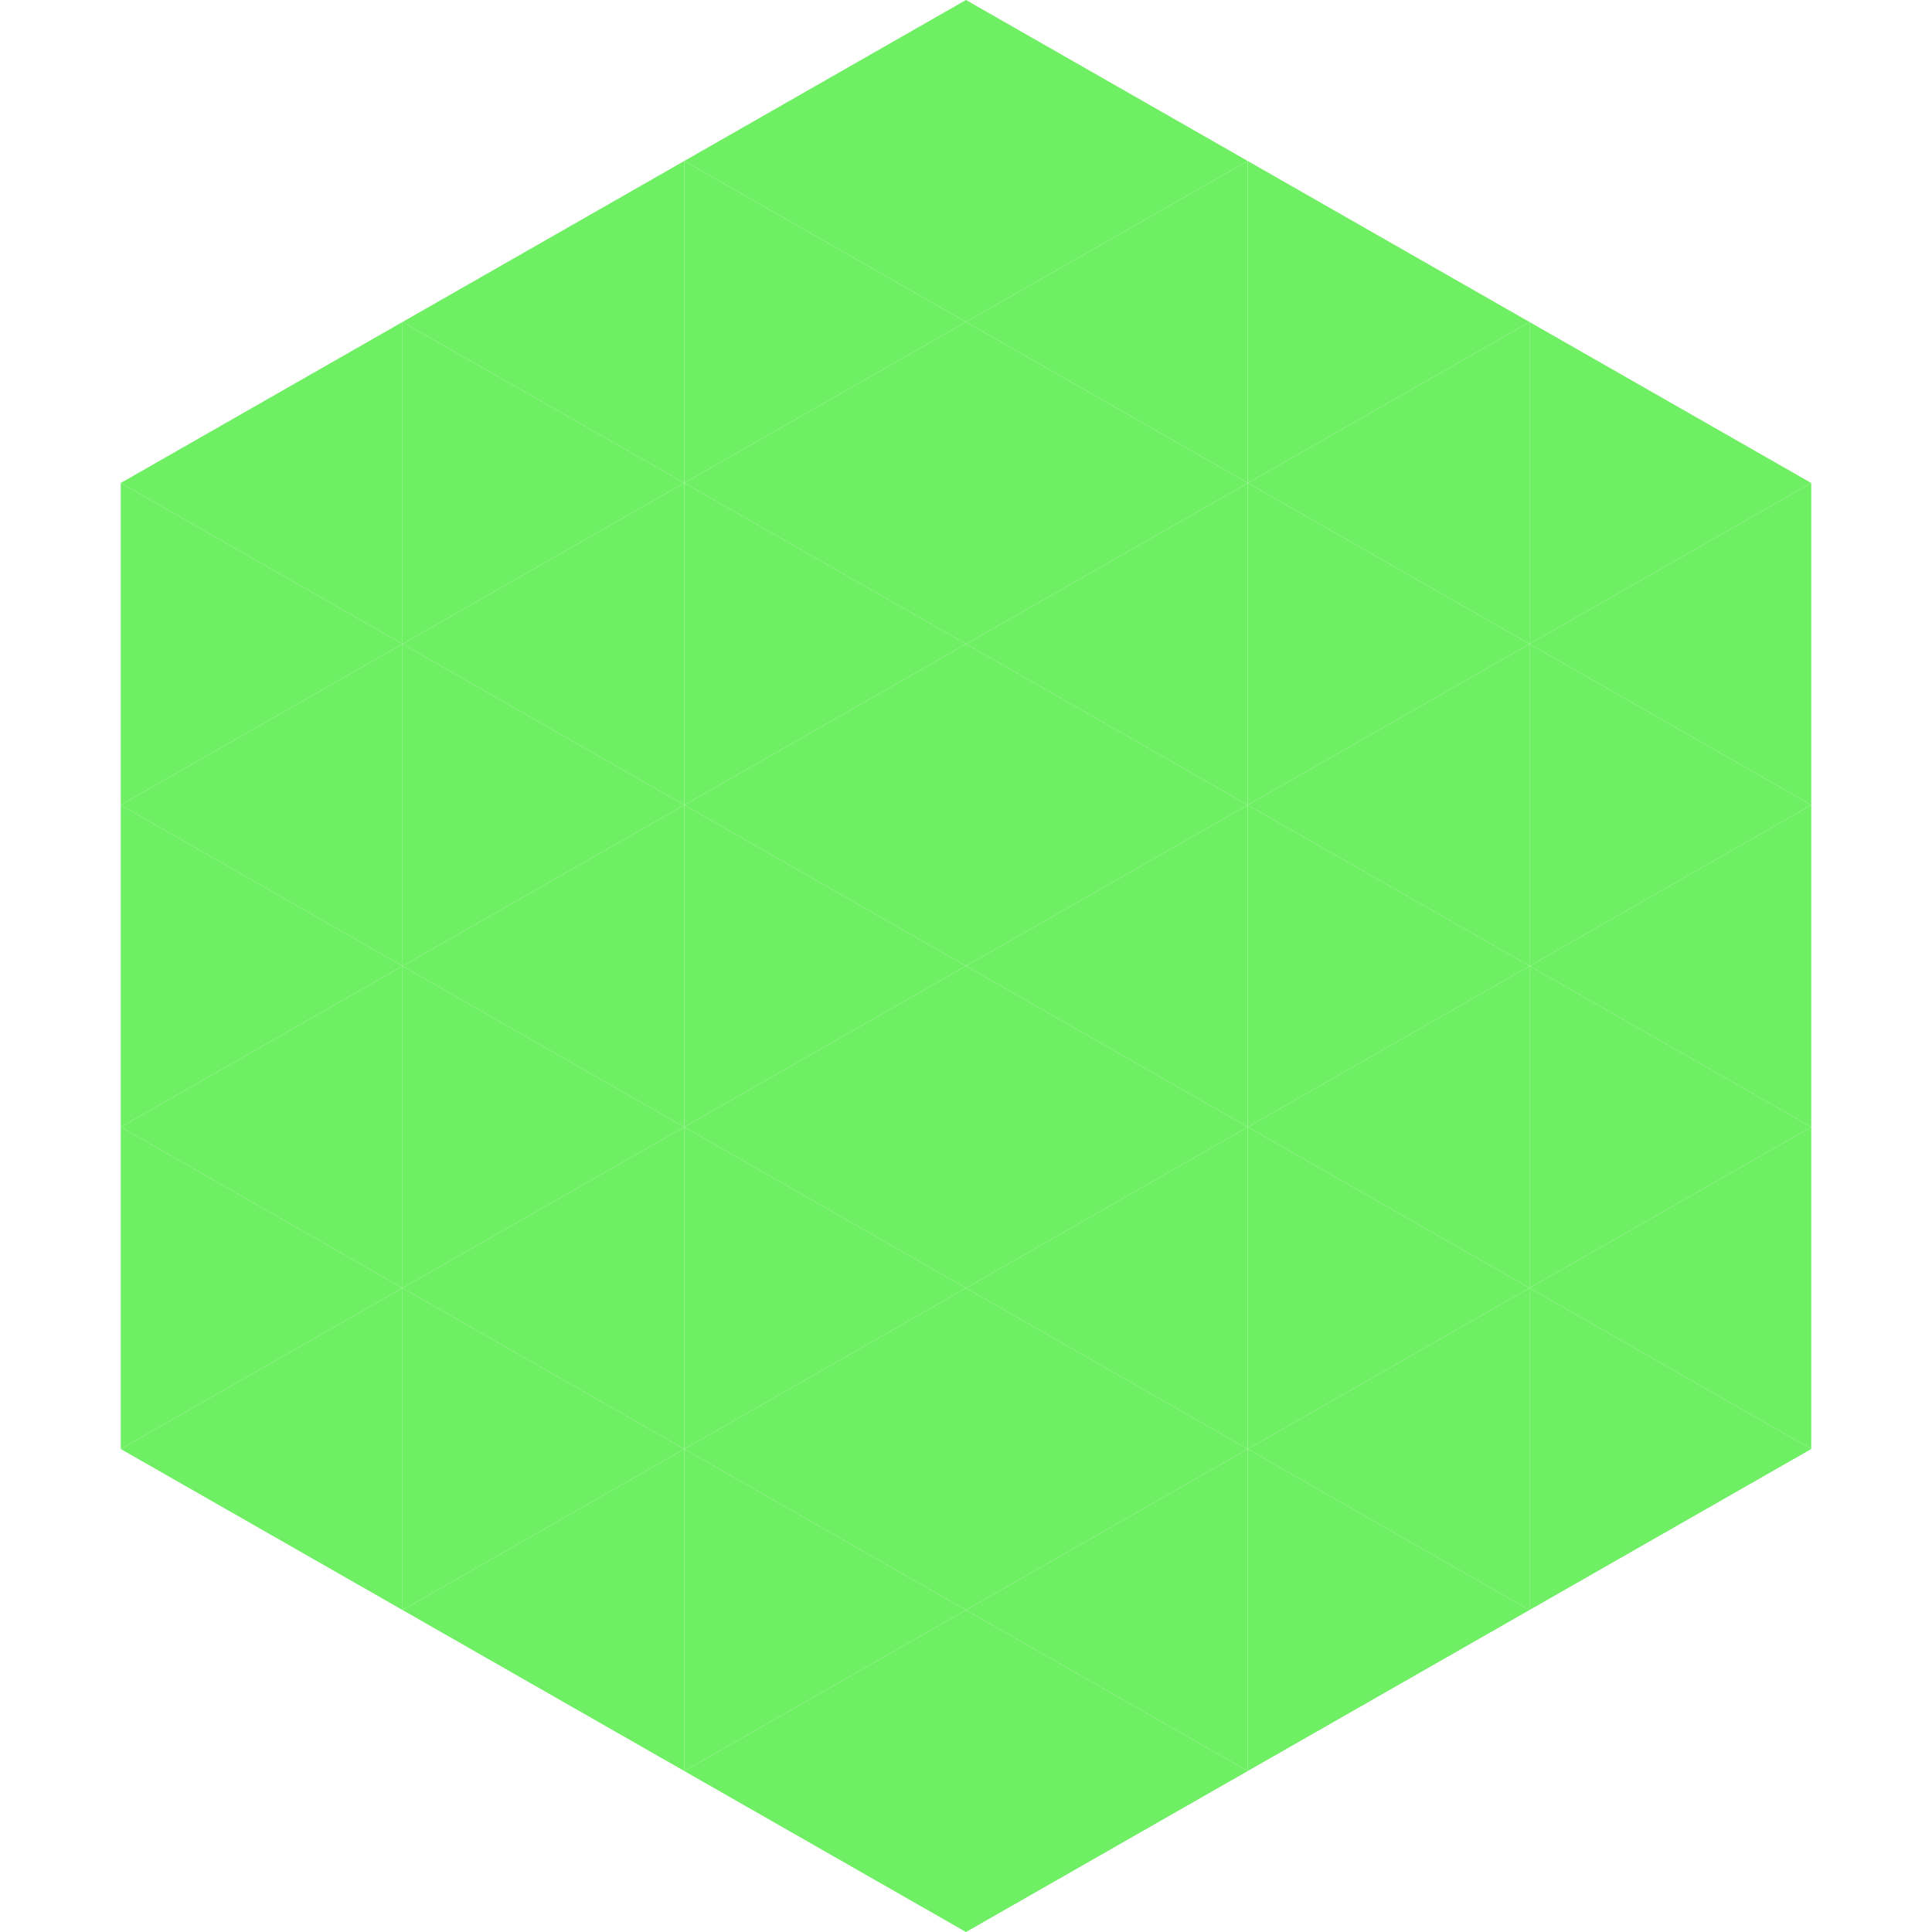 <?xml version="1.0"?>
<!-- Generated by SVGo -->
<svg width="240" height="240"
     xmlns="http://www.w3.org/2000/svg"
     xmlns:xlink="http://www.w3.org/1999/xlink">
<polygon points="50,40 15,60 50,80" style="fill:rgb(110,239,100)" />
<polygon points="190,40 225,60 190,80" style="fill:rgb(110,239,100)" />
<polygon points="15,60 50,80 15,100" style="fill:rgb(110,239,100)" />
<polygon points="225,60 190,80 225,100" style="fill:rgb(110,239,100)" />
<polygon points="50,80 15,100 50,120" style="fill:rgb(110,239,100)" />
<polygon points="190,80 225,100 190,120" style="fill:rgb(110,239,100)" />
<polygon points="15,100 50,120 15,140" style="fill:rgb(110,239,100)" />
<polygon points="225,100 190,120 225,140" style="fill:rgb(110,239,100)" />
<polygon points="50,120 15,140 50,160" style="fill:rgb(110,239,100)" />
<polygon points="190,120 225,140 190,160" style="fill:rgb(110,239,100)" />
<polygon points="15,140 50,160 15,180" style="fill:rgb(110,239,100)" />
<polygon points="225,140 190,160 225,180" style="fill:rgb(110,239,100)" />
<polygon points="50,160 15,180 50,200" style="fill:rgb(110,239,100)" />
<polygon points="190,160 225,180 190,200" style="fill:rgb(110,239,100)" />
<polygon points="15,180 50,200 15,220" style="fill:rgb(255,255,255); fill-opacity:0" />
<polygon points="225,180 190,200 225,220" style="fill:rgb(255,255,255); fill-opacity:0" />
<polygon points="50,0 85,20 50,40" style="fill:rgb(255,255,255); fill-opacity:0" />
<polygon points="190,0 155,20 190,40" style="fill:rgb(255,255,255); fill-opacity:0" />
<polygon points="85,20 50,40 85,60" style="fill:rgb(110,239,100)" />
<polygon points="155,20 190,40 155,60" style="fill:rgb(110,239,100)" />
<polygon points="50,40 85,60 50,80" style="fill:rgb(110,239,100)" />
<polygon points="190,40 155,60 190,80" style="fill:rgb(110,239,100)" />
<polygon points="85,60 50,80 85,100" style="fill:rgb(110,239,100)" />
<polygon points="155,60 190,80 155,100" style="fill:rgb(110,239,100)" />
<polygon points="50,80 85,100 50,120" style="fill:rgb(110,239,100)" />
<polygon points="190,80 155,100 190,120" style="fill:rgb(110,239,100)" />
<polygon points="85,100 50,120 85,140" style="fill:rgb(110,239,100)" />
<polygon points="155,100 190,120 155,140" style="fill:rgb(110,239,100)" />
<polygon points="50,120 85,140 50,160" style="fill:rgb(110,239,100)" />
<polygon points="190,120 155,140 190,160" style="fill:rgb(110,239,100)" />
<polygon points="85,140 50,160 85,180" style="fill:rgb(110,239,100)" />
<polygon points="155,140 190,160 155,180" style="fill:rgb(110,239,100)" />
<polygon points="50,160 85,180 50,200" style="fill:rgb(110,239,100)" />
<polygon points="190,160 155,180 190,200" style="fill:rgb(110,239,100)" />
<polygon points="85,180 50,200 85,220" style="fill:rgb(110,239,100)" />
<polygon points="155,180 190,200 155,220" style="fill:rgb(110,239,100)" />
<polygon points="120,0 85,20 120,40" style="fill:rgb(110,239,100)" />
<polygon points="120,0 155,20 120,40" style="fill:rgb(110,239,100)" />
<polygon points="85,20 120,40 85,60" style="fill:rgb(110,239,100)" />
<polygon points="155,20 120,40 155,60" style="fill:rgb(110,239,100)" />
<polygon points="120,40 85,60 120,80" style="fill:rgb(110,239,100)" />
<polygon points="120,40 155,60 120,80" style="fill:rgb(110,239,100)" />
<polygon points="85,60 120,80 85,100" style="fill:rgb(110,239,100)" />
<polygon points="155,60 120,80 155,100" style="fill:rgb(110,239,100)" />
<polygon points="120,80 85,100 120,120" style="fill:rgb(110,239,100)" />
<polygon points="120,80 155,100 120,120" style="fill:rgb(110,239,100)" />
<polygon points="85,100 120,120 85,140" style="fill:rgb(110,239,100)" />
<polygon points="155,100 120,120 155,140" style="fill:rgb(110,239,100)" />
<polygon points="120,120 85,140 120,160" style="fill:rgb(110,239,100)" />
<polygon points="120,120 155,140 120,160" style="fill:rgb(110,239,100)" />
<polygon points="85,140 120,160 85,180" style="fill:rgb(110,239,100)" />
<polygon points="155,140 120,160 155,180" style="fill:rgb(110,239,100)" />
<polygon points="120,160 85,180 120,200" style="fill:rgb(110,239,100)" />
<polygon points="120,160 155,180 120,200" style="fill:rgb(110,239,100)" />
<polygon points="85,180 120,200 85,220" style="fill:rgb(110,239,100)" />
<polygon points="155,180 120,200 155,220" style="fill:rgb(110,239,100)" />
<polygon points="120,200 85,220 120,240" style="fill:rgb(110,239,100)" />
<polygon points="120,200 155,220 120,240" style="fill:rgb(110,239,100)" />
<polygon points="85,220 120,240 85,260" style="fill:rgb(255,255,255); fill-opacity:0" />
<polygon points="155,220 120,240 155,260" style="fill:rgb(255,255,255); fill-opacity:0" />
</svg>
